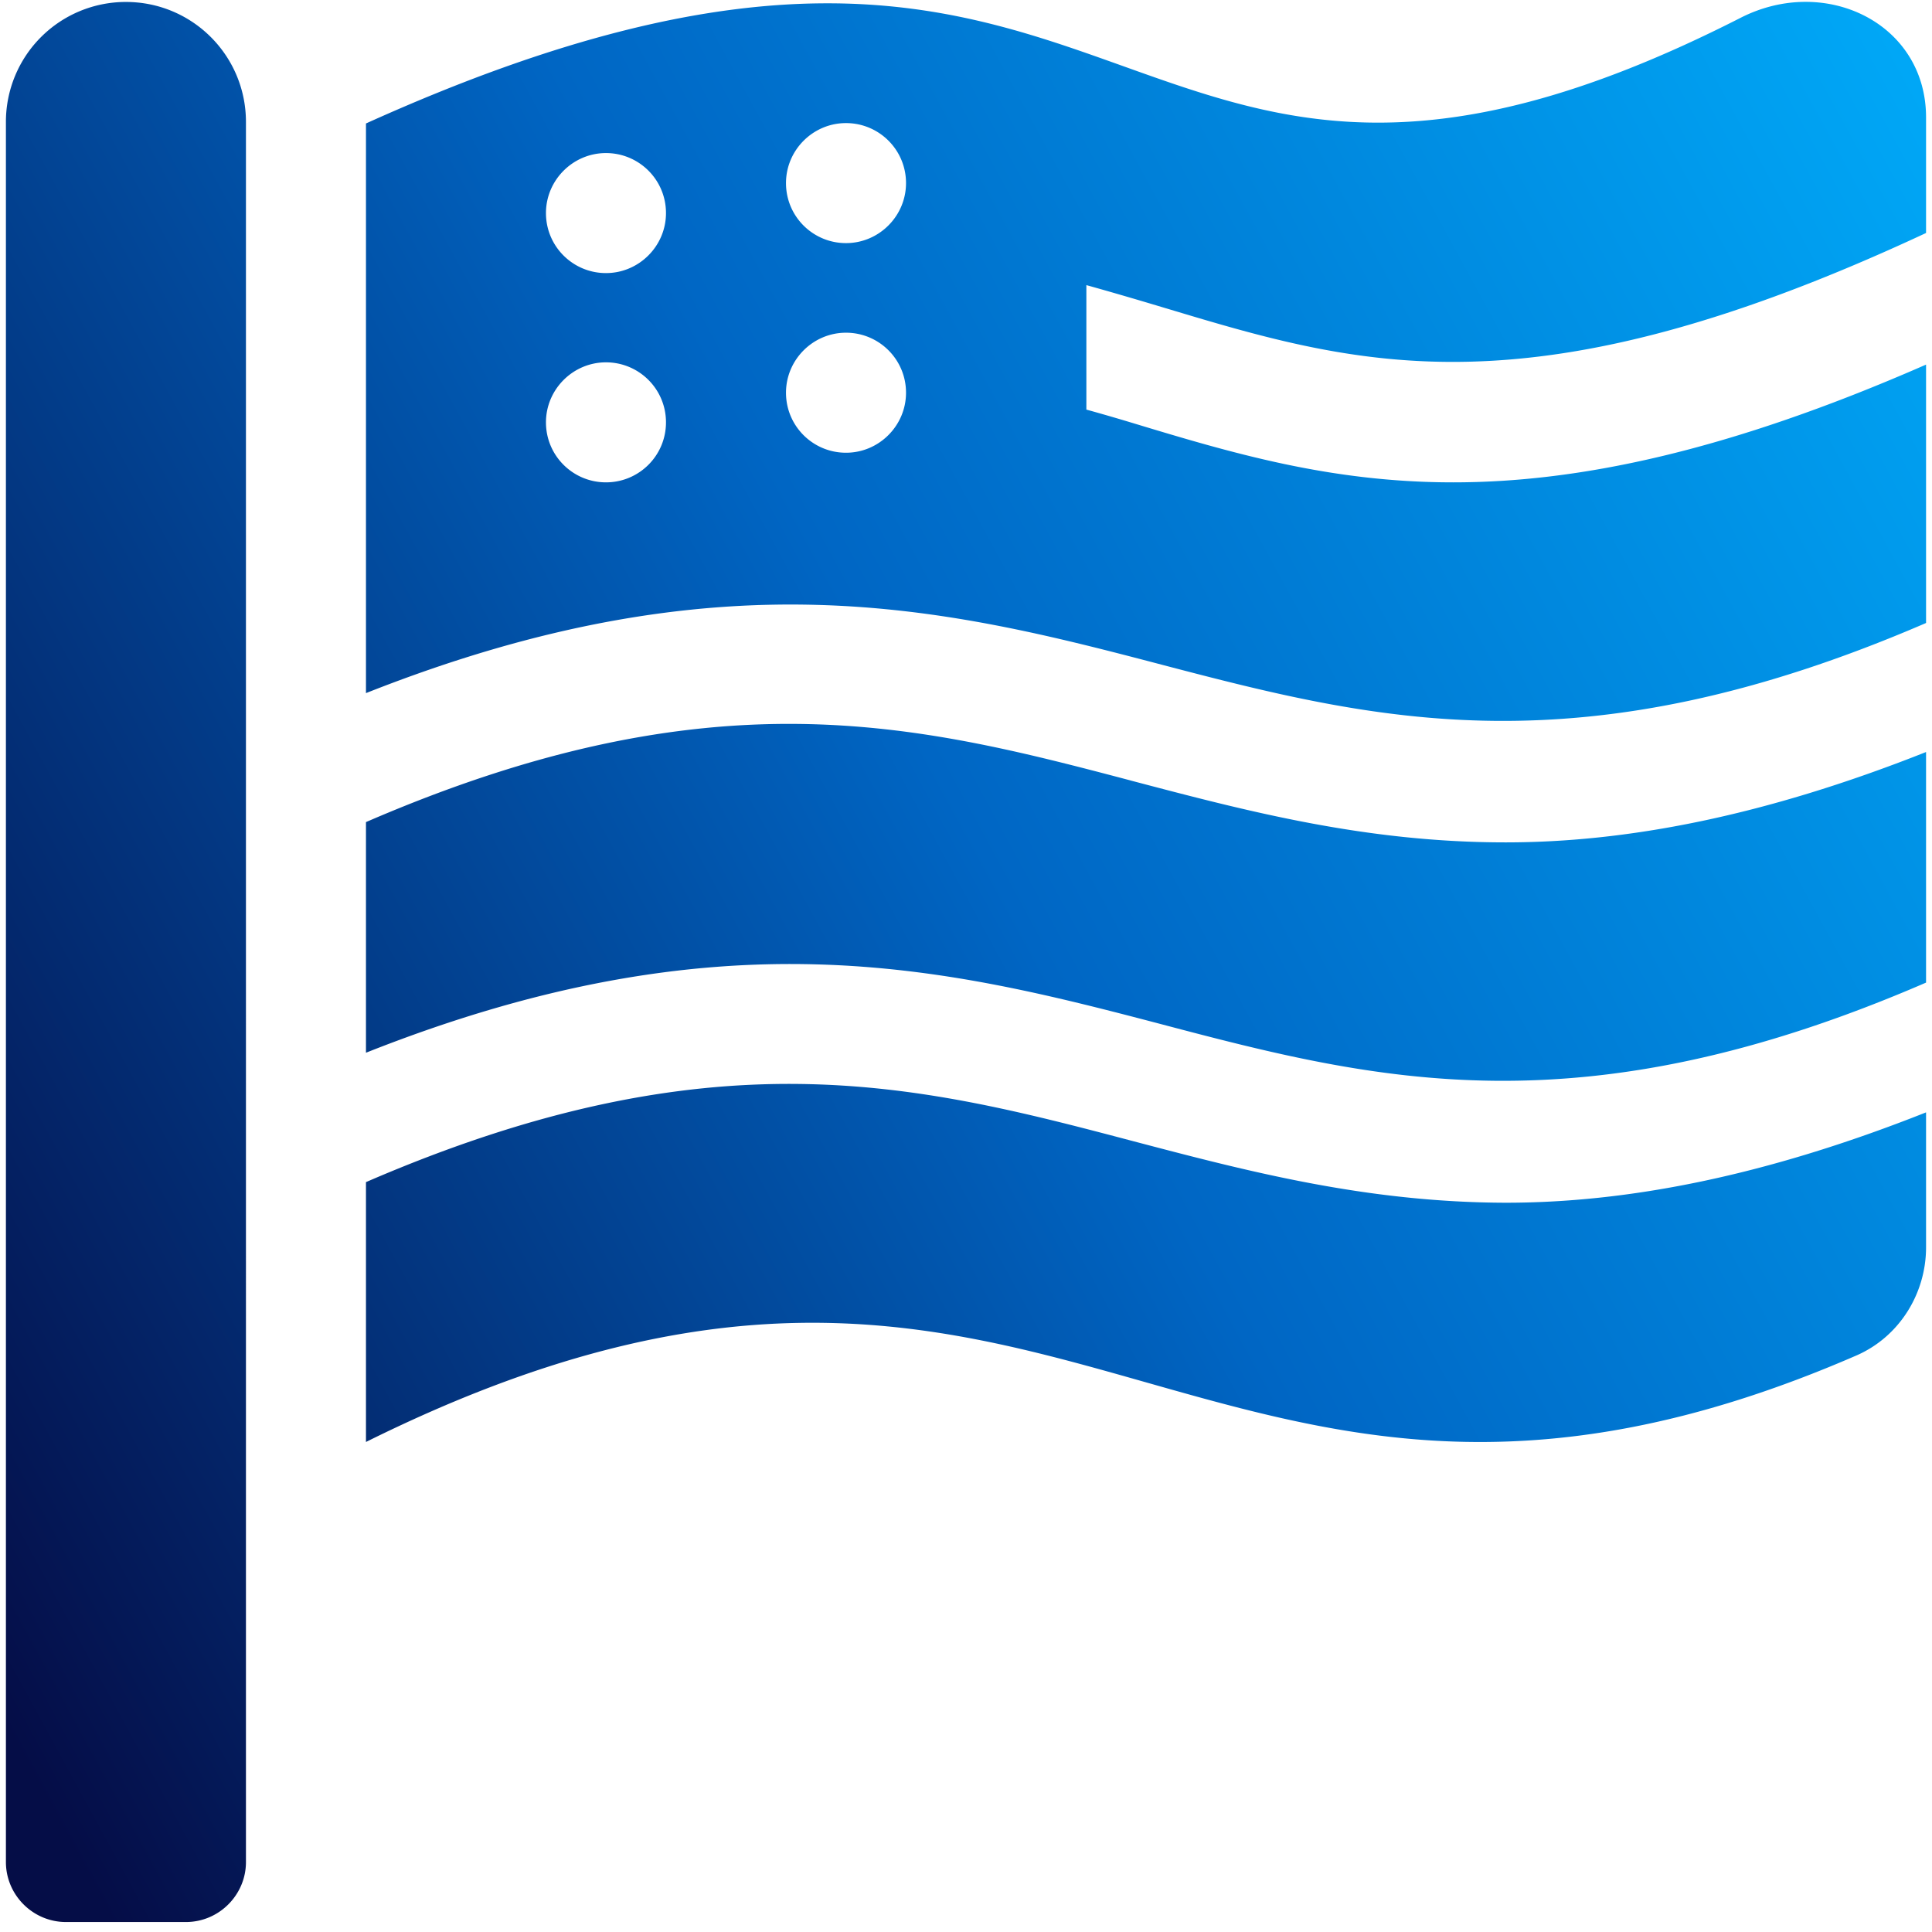 <svg xmlns="http://www.w3.org/2000/svg" width="66" height="66" fill="none"><path fill="url(#a)" d="M4.302.067a4.095 4.095 0 0 0-4.1 4.1v59.442c0 1.127.923 2.05 2.05 2.05h4.1c1.128 0 2.05-.923 2.05-2.05V4.167c0-2.268-1.832-4.1-4.1-4.1Zm34.322 38.894c-7.328-1.935-14.31-3.69-26.122 1.422v8.877c23.79-11.811 28.403 6.829 50.925-2.959 1.46-.64 2.37-2.114 2.37-3.69V38c-5.586 2.216-10.275 3.087-14.361 3.087-4.792-.013-8.827-1.076-12.812-2.126Zm0-12.299c-7.328-1.934-14.31-3.69-26.122 1.422v7.879c12.145-4.817 19.806-2.908 27.173-.974 7.328 1.935 14.31 3.69 26.122-1.422V25.69c-5.586 2.216-10.275 3.087-14.361 3.087-4.792 0-8.827-1.063-12.812-2.114Zm1.217-16.128c6.637 1.998 12.479 3.715 25.956-2.575V4.013c0-3.216-3.433-4.881-6.329-3.408C37.522 11.79 39.328-7.9 12.502 4.218v19.46c12.145-4.805 19.806-2.909 27.173-.974 7.328 1.921 14.31 3.677 26.122-1.422v-8.827c-6.867 3.01-11.953 4.023-16.155 4.023-4.202 0-7.559-1-10.98-2.037a70.044 70.044 0 0 0-1.55-.449V9.74c.923.257 1.832.525 2.73.795Zm-19.14 5.944c-1.127 0-2.05-.91-2.05-2.05 0-1.127.923-2.05 2.05-2.05 1.127 0 2.05.91 2.05 2.05 0 1.14-.923 2.05-2.05 2.05Zm0-7.149c-1.127 0-2.05-.91-2.05-2.05 0-1.127.923-2.05 2.05-2.05 1.127 0 2.05.91 2.05 2.05 0 1.128-.923 2.05-2.05 2.05Zm8.2 6.137c-1.128 0-2.05-.91-2.05-2.05 0-1.127.922-2.05 2.05-2.05 1.127 0 2.05.91 2.05 2.05 0 1.127-.923 2.05-2.05 2.05Zm0-7.161c-1.128 0-2.05-.91-2.05-2.05 0-1.128.922-2.05 2.05-2.05 1.127 0 2.05.91 2.05 2.05 0 1.127-.923 2.05-2.05 2.05Z"/><defs><linearGradient id="a" x1=".636" x2="84.164" y1="67.06" y2="21.583" gradientUnits="userSpaceOnUse"><stop offset=".036" stop-color="#050D47"/><stop offset=".495" stop-color="#0066C4"/><stop offset="1" stop-color="#00B3FF"/></linearGradient></defs></svg>